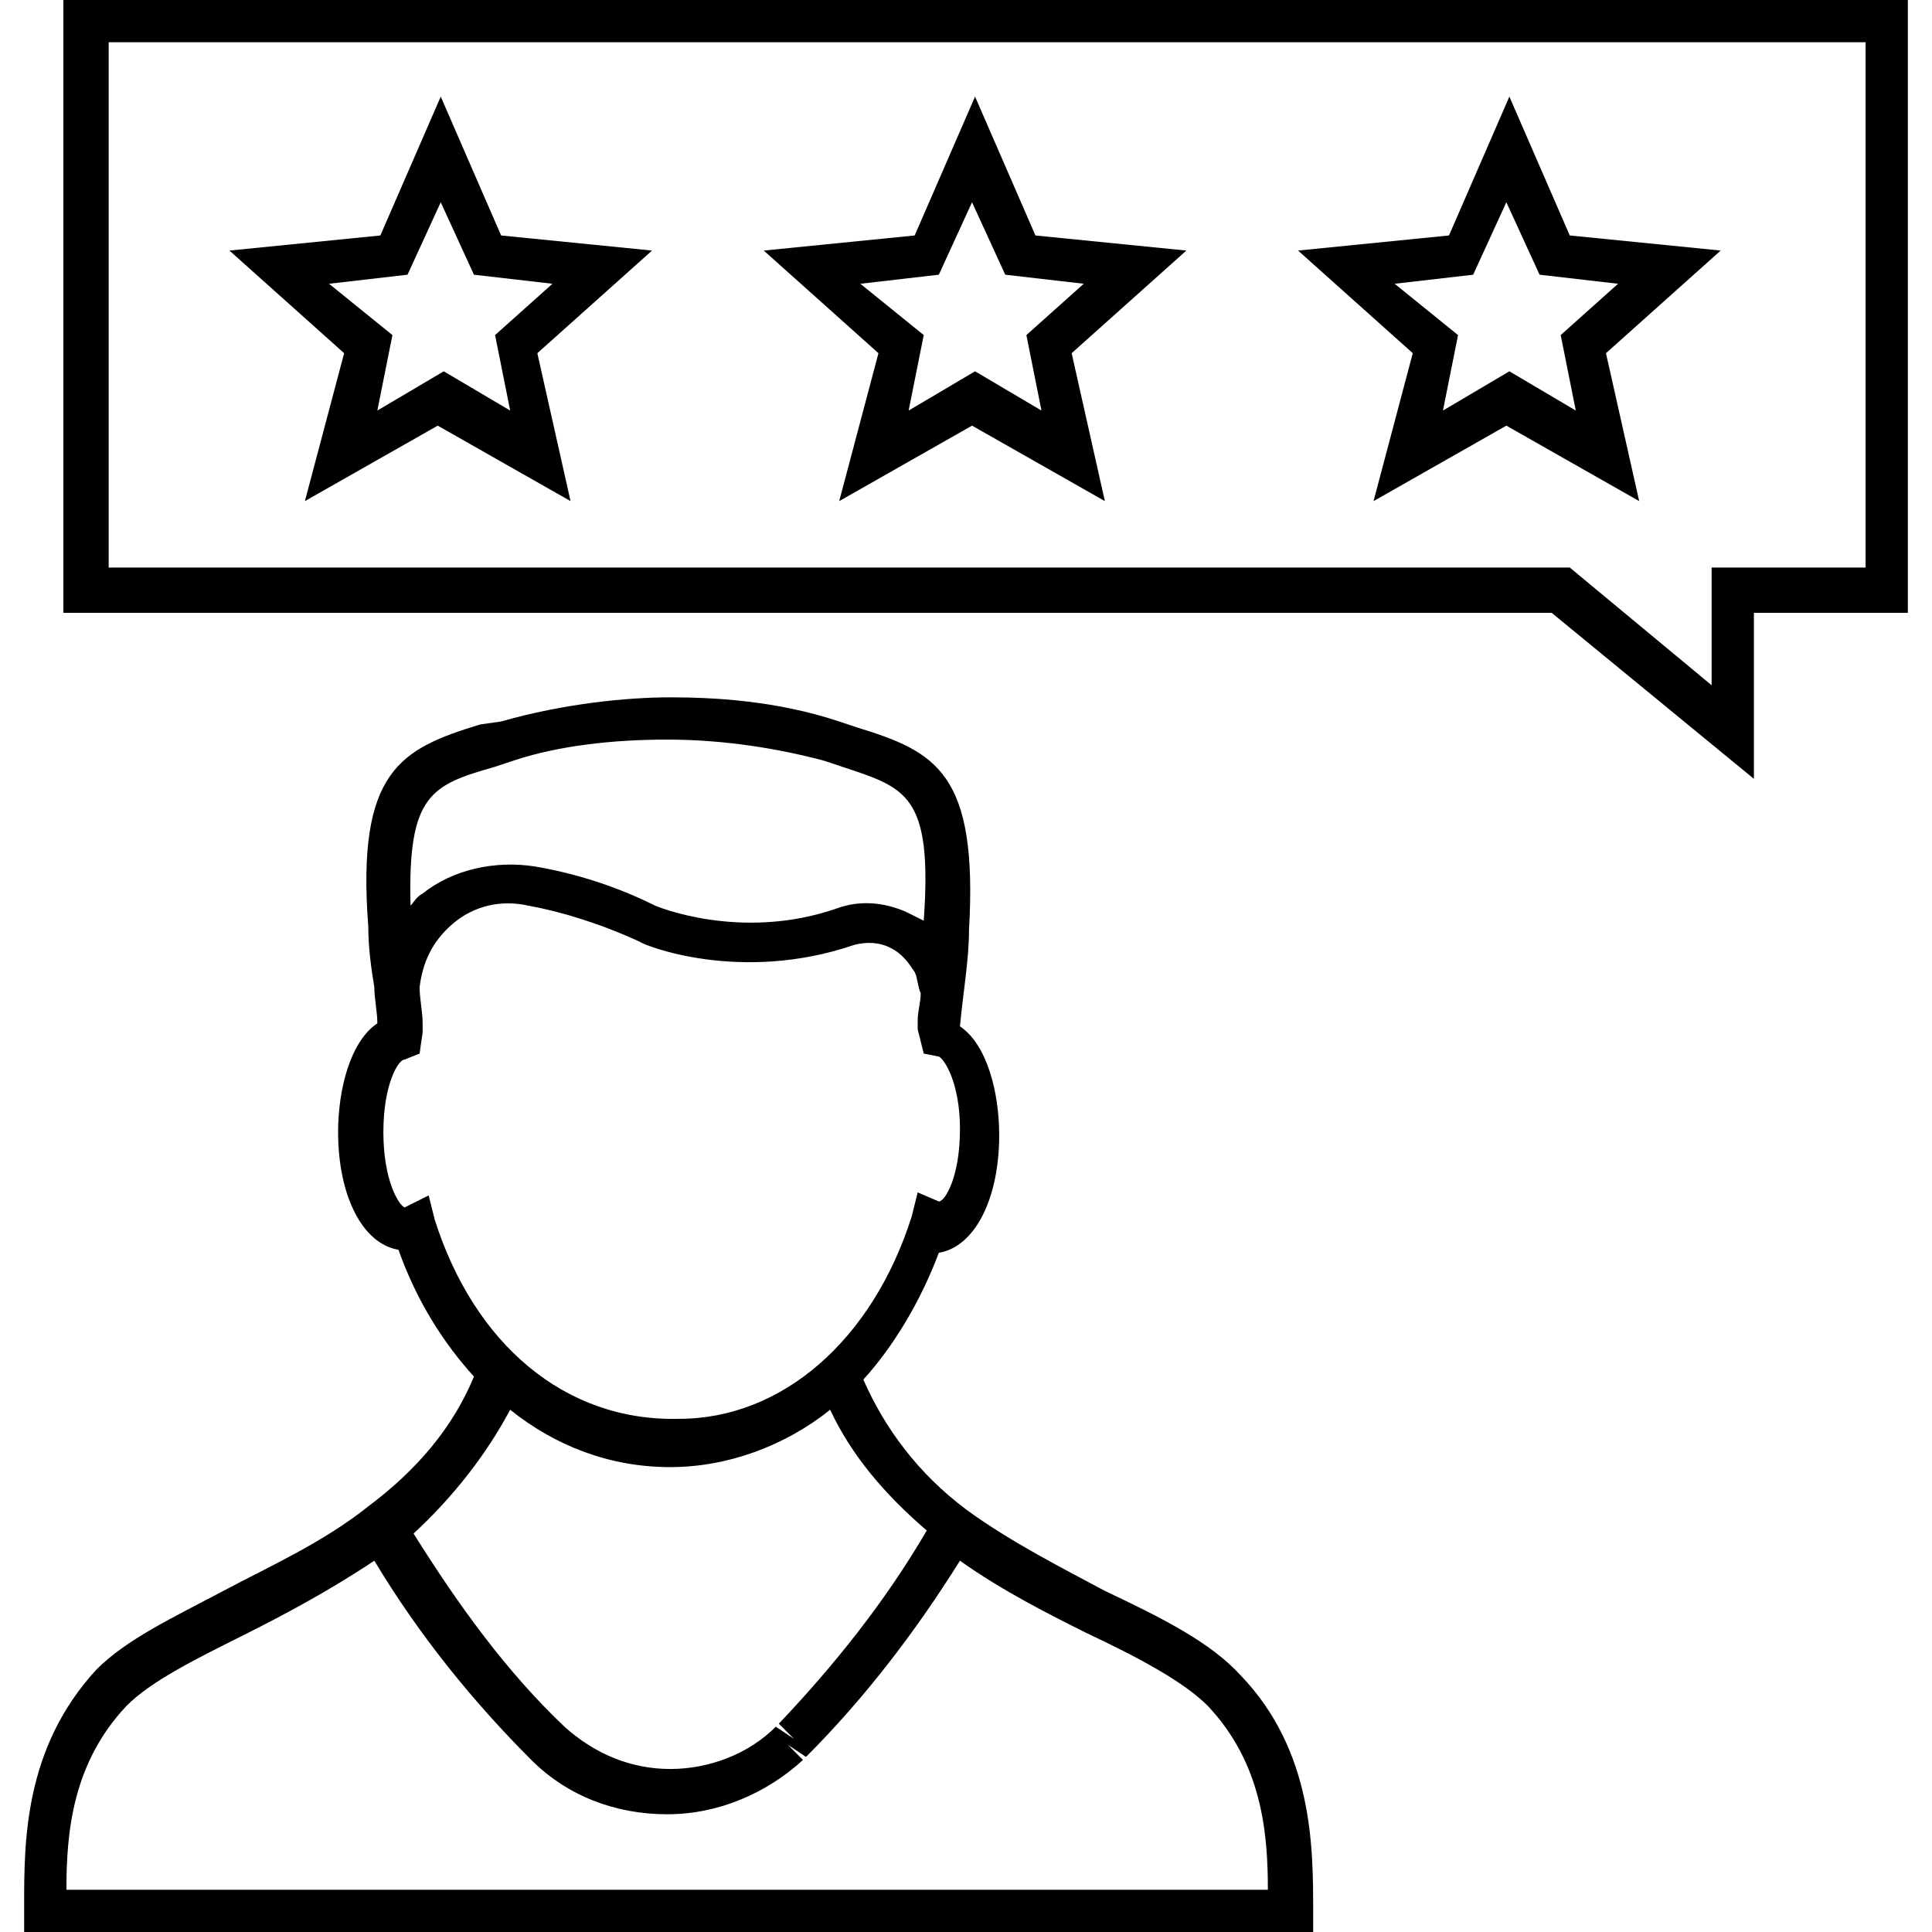 <?xml version="1.0" encoding="utf-8"?>
<!-- Generator: Adobe Illustrator 18.0.0, SVG Export Plug-In . SVG Version: 6.00 Build 0)  -->
<!DOCTYPE svg PUBLIC "-//W3C//DTD SVG 1.1//EN" "http://www.w3.org/Graphics/SVG/1.1/DTD/svg11.dtd">
<svg version="1.1" id="Layer_1" xmlns="http://www.w3.org/2000/svg" xmlns:xlink="http://www.w3.org/1999/xlink" x="0px" y="0px"
	 viewBox="0 0 64 64" enable-background="new 0 0 64 64" xml:space="preserve">
<g>
	<path d="M36.6,52.7C35.3,52,33.5,51.1,32,50l0,0c-1.6-1.2-2.7-2.7-3.4-4.3c1-1.1,1.9-2.6,2.5-4.2c1.2-0.2,2-1.8,2-3.9
		c0-1.4-0.4-3-1.3-3.6c0.1-1.1,0.3-2.2,0.3-3.2c0.3-5.2-1.1-5.9-3.7-6.7l-0.6-0.2c-2.1-0.7-4.2-0.8-5.6-0.8c-1.4,0-3.5,0.2-5.6,0.8
		L15.9,24c-2.6,0.8-4.1,1.5-3.7,6.7c0,0.7,0.1,1.4,0.2,2c0,0,0,0,0,0l0,0c0,0.4,0.1,0.8,0.1,1.2c-0.9,0.6-1.3,2.2-1.3,3.6
		c0,2.1,0.8,3.7,2,3.9c0.6,1.7,1.5,3.1,2.5,4.2c-0.7,1.7-1.9,3.1-3.5,4.3l0,0c-1.5,1.2-3.3,2-4.8,2.8c-1.7,0.9-3.2,1.6-4.2,2.6
		c-2.4,2.6-2.4,5.7-2.4,7.8V64h42.7v-0.7c0-2.1,0-5.3-2.4-7.8C40.1,54.4,38.5,53.6,36.6,52.7z M16.4,25.4l0.6-0.2
		c1.5-0.5,3.3-0.7,5.1-0.7c1.9,0,3.7,0.3,5.2,0.7l0.6,0.2c2.1,0.7,3,0.9,2.7,5.1c-0.2-0.1-0.4-0.2-0.6-0.3c-0.7-0.3-1.5-0.4-2.3-0.1
		c-3.2,1.1-6-0.1-6-0.1c-1.4-0.7-2.8-1.1-4-1.3c-1.3-0.2-2.7,0.1-3.7,0.9c-0.2,0.1-0.3,0.3-0.4,0.4C13.5,26.3,14.3,26,16.4,25.4z
		 M14.4,40.4l-0.2-0.8L13.4,40c-0.2-0.1-0.7-0.9-0.7-2.5c0-1.6,0.5-2.4,0.7-2.4l0.5-0.2l0.1-0.7l0-0.3c0-0.4-0.1-0.8-0.1-1.2
		c0.1-0.8,0.4-1.5,1.1-2.1c0.7-0.6,1.6-0.8,2.5-0.6c1.1,0.2,2.4,0.6,3.7,1.2c0.1,0.1,3.3,1.4,7.1,0.1c0.4-0.1,0.8-0.1,1.2,0.1
		c0.4,0.2,0.6,0.5,0.8,0.8c0.1,0.2,0.1,0.5,0.2,0.7l0,0c0,0.3-0.1,0.6-0.1,0.9l0,0.3l0.2,0.8l0.5,0.1c0.2,0.1,0.7,0.9,0.7,2.4
		c0,1.6-0.5,2.4-0.7,2.4l-0.7-0.3l-0.2,0.8c-1.3,4.1-4.3,6.7-7.7,6.7C18.7,47.1,15.7,44.5,14.4,40.4z M16.9,46.7
		c1.5,1.2,3.3,1.9,5.3,1.9c1.9,0,3.8-0.7,5.3-1.9c0.7,1.5,1.8,2.8,3.2,4c-1.4,2.4-3.1,4.5-4.9,6.4l0.5,0.5l-0.6-0.4
		c-0.9,0.9-2.2,1.4-3.5,1.4c-1.3,0-2.5-0.5-3.5-1.4c-1.9-1.8-3.5-4-5-6.4C15,49.6,16.1,48.2,16.9,46.7z M2.2,62.6
		c0-1.9,0.2-4.2,2-6.1c0.8-0.8,2.2-1.5,3.8-2.3c1.4-0.7,2.9-1.5,4.4-2.5c1.5,2.5,3.3,4.7,5.2,6.6c1.2,1.2,2.8,1.8,4.5,1.8
		c1.7,0,3.3-0.7,4.5-1.8l-0.5-0.5l0.6,0.4c1.9-1.9,3.6-4.1,5.1-6.5c1.4,1,3,1.8,4.2,2.4c1.7,0.8,3.2,1.6,4,2.4c1.8,1.9,2,4.2,2,6.1
		H2.2z"/>
	<path d="M2.1,0v20.3h49.3l6.7,5.5l0-5.5h5.1V0H2.1z M61.8,18.8h-5.1l0,3.9L52,18.8H3.6V1.4h58.2V18.8z"/>
	<path d="M10.1,16.6l4.4-2.5l4.4,2.5l-1.1-4.9l3.8-3.4l-5-0.5l-2-4.6l-2,4.6l-5,0.5l3.8,3.4L10.1,16.6z M10.9,9.4l2.6-0.3l1.1-2.4
		l1.1,2.4l2.6,0.3l-1.9,1.7l0.5,2.5l-2.2-1.3l-2.2,1.3l0.5-2.5L10.9,9.4z"/>
	<path d="M27.8,16.6l4.4-2.5l4.4,2.5l-1.1-4.9l3.8-3.4l-5-0.5l-2-4.6l-2,4.6l-5,0.5l3.8,3.4L27.8,16.6z M28.5,9.4l2.6-0.3l1.1-2.4
		l1.1,2.4l2.6,0.3l-1.9,1.7l0.5,2.5l-2.2-1.3l-2.2,1.3l0.5-2.5L28.5,9.4z"/>
	<path d="M45.5,16.6l4.4-2.5l4.4,2.5l-1.1-4.9l3.8-3.4l-5-0.5l-2-4.6l-2,4.6l-5,0.5l3.8,3.4L45.5,16.6z M46.2,9.4l2.6-0.3l1.1-2.4
		l1.1,2.4l2.6,0.3l-1.9,1.7l0.5,2.5l-2.2-1.3l-2.2,1.3l0.5-2.5L46.2,9.4z"/>
</g>
</svg>
